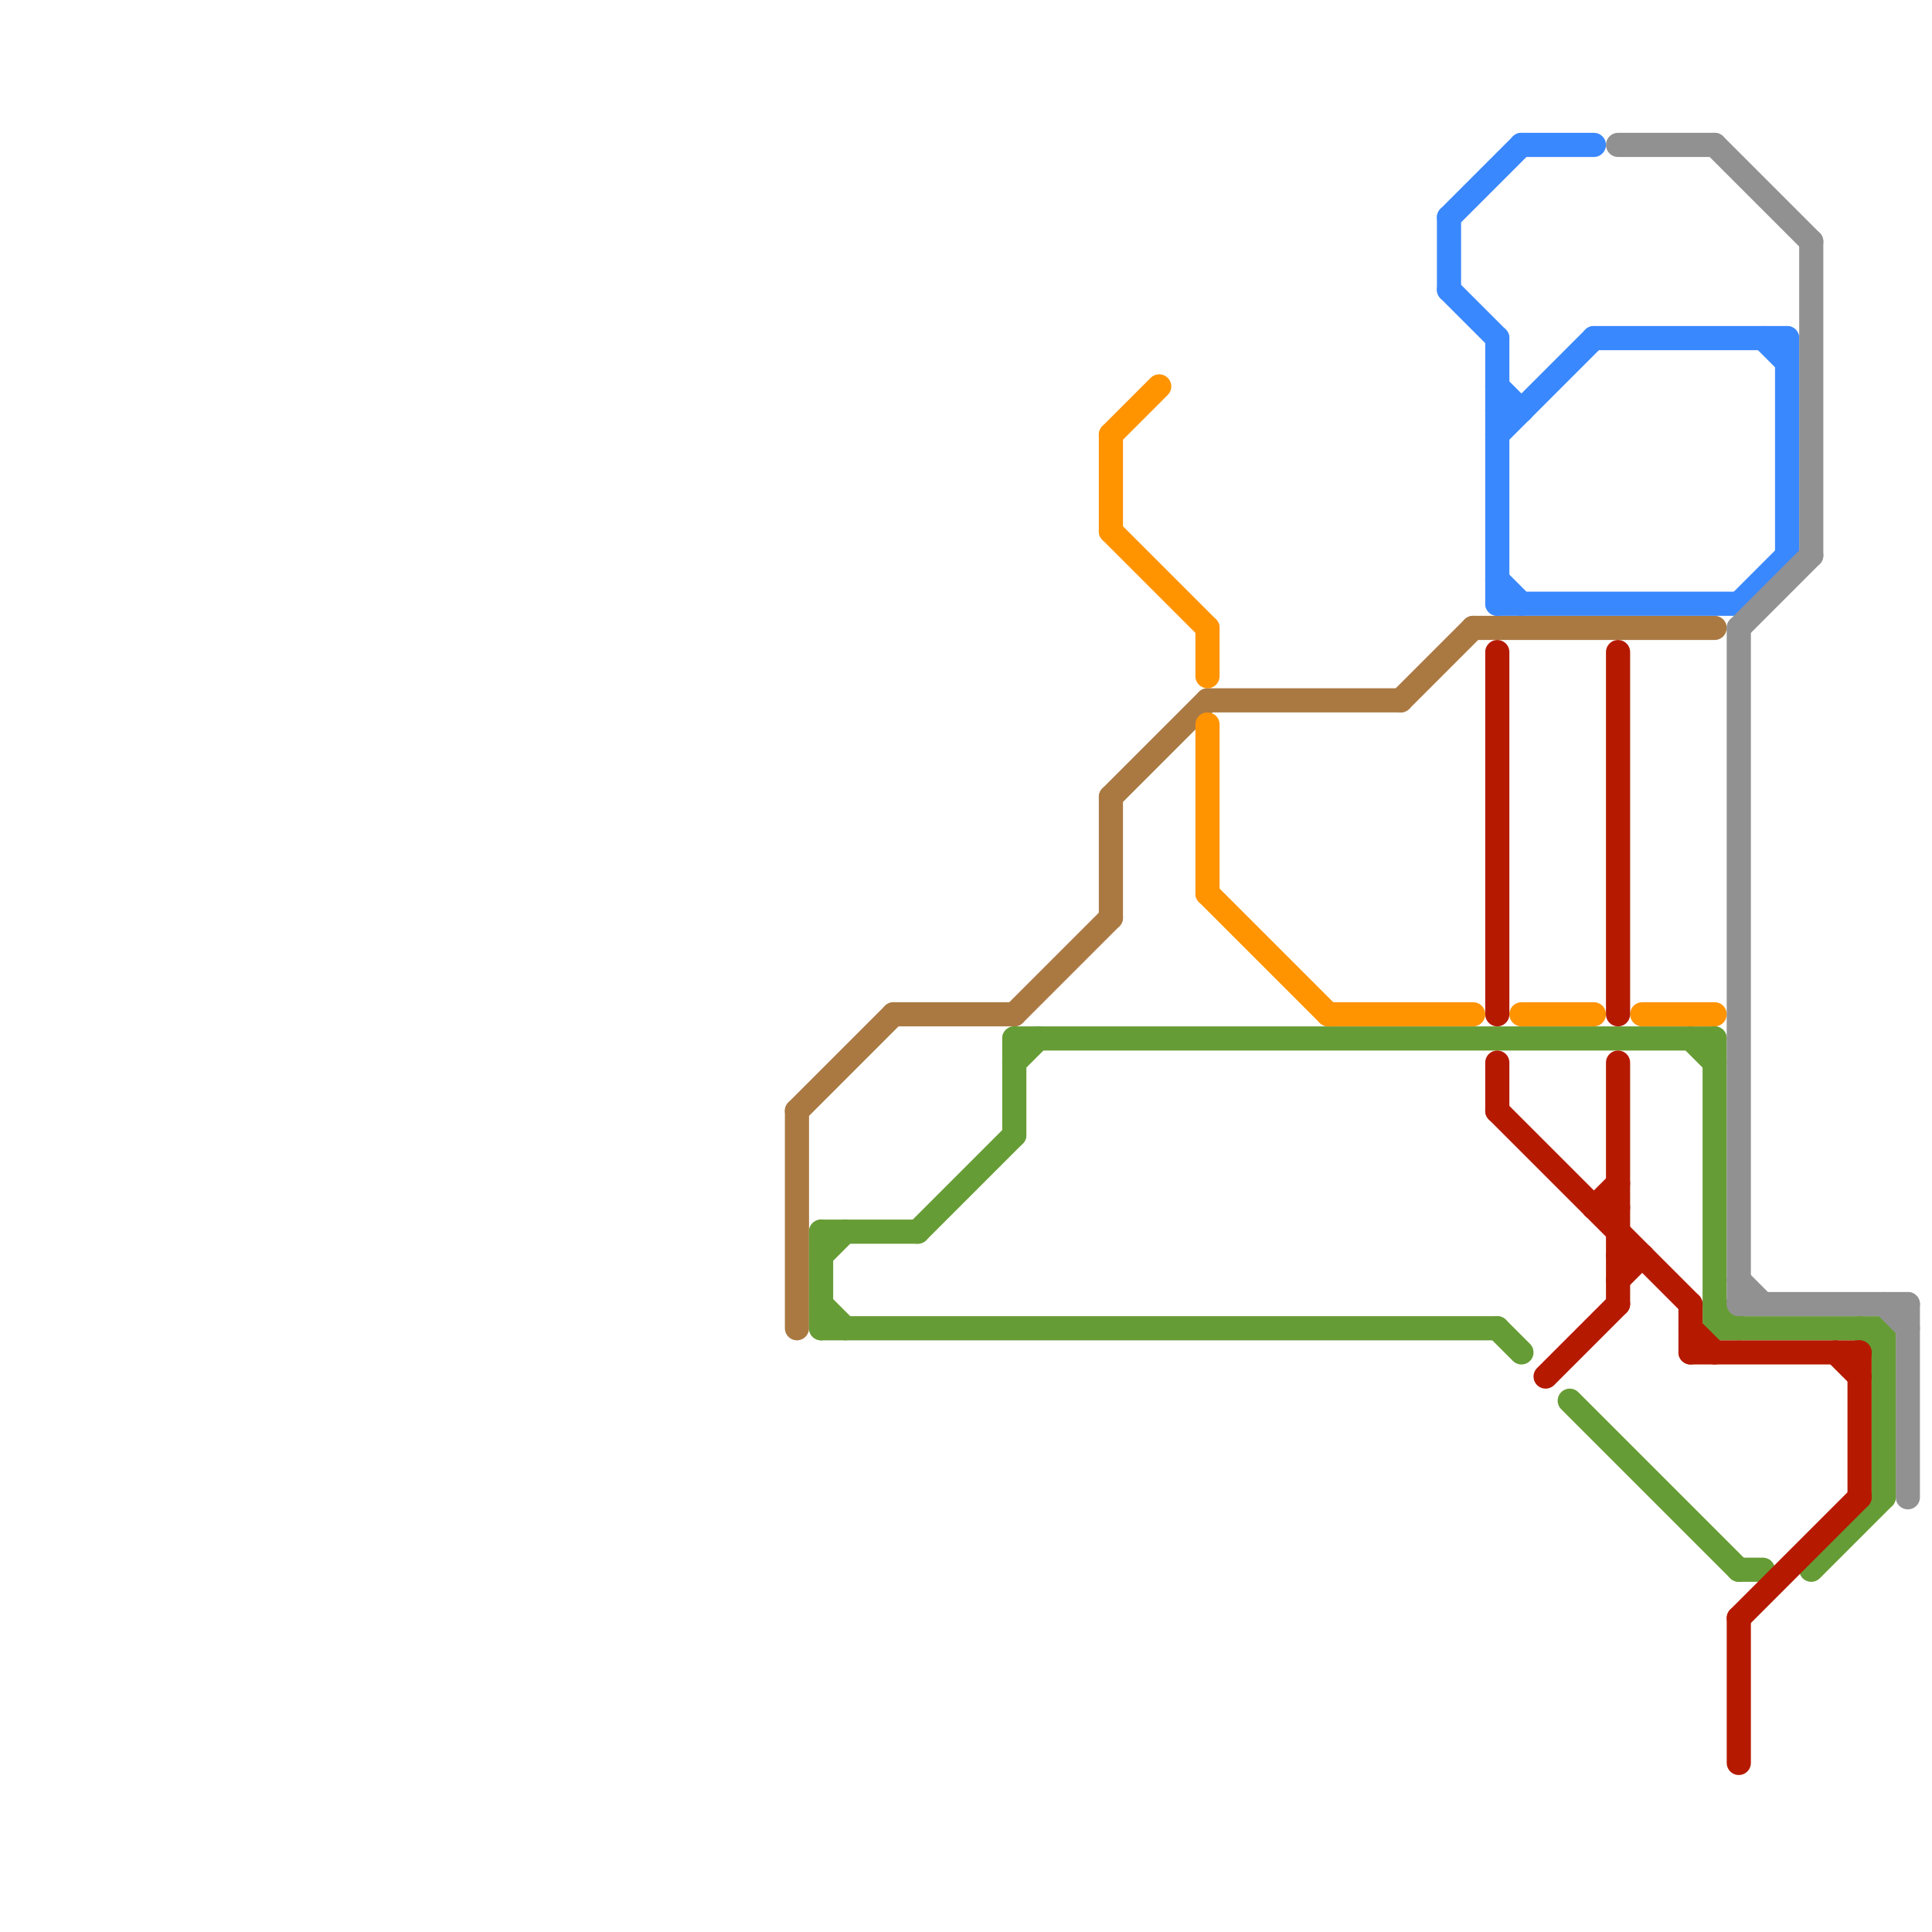 
<svg version="1.1" xmlns="http://www.w3.org/2000/svg" viewBox="0 0 80 80">
<style>text { font: 1px Helvetica; font-weight: 600; white-space: pre; dominant-baseline: central; } line { stroke-width: 1; fill: none; stroke-linecap: round; stroke-linejoin: round; } .c0 { stroke: #aa7942 } .c1 { stroke: #669c35 } .c2 { stroke: #ff9300 } .c3 { stroke: #3a88fe } .c4 { stroke: #b51a00 } .c5 { stroke: #919191 }</style><defs><g id="wm-xf"><circle r="1.2" fill="#000"/><circle r="0.9" fill="#fff"/><circle r="0.6" fill="#000"/><circle r="0.3" fill="#fff"/></g><g id="wm"><circle r="0.6" fill="#000"/><circle r="0.3" fill="#fff"/></g></defs><line class="c0" x1="42" y1="42" x2="46" y2="38"/><line class="c0" x1="37" y1="42" x2="42" y2="42"/><line class="c0" x1="46" y1="33" x2="50" y2="29"/><line class="c0" x1="61" y1="26" x2="71" y2="26"/><line class="c0" x1="46" y1="33" x2="46" y2="38"/><line class="c0" x1="58" y1="29" x2="61" y2="26"/><line class="c0" x1="50" y1="29" x2="58" y2="29"/><line class="c0" x1="33" y1="46" x2="33" y2="55"/><line class="c0" x1="33" y1="46" x2="37" y2="42"/><line class="c1" x1="42" y1="44" x2="43" y2="43"/><line class="c1" x1="65" y1="58" x2="72" y2="65"/><line class="c1" x1="38" y1="51" x2="42" y2="47"/><line class="c1" x1="72" y1="65" x2="73" y2="65"/><line class="c1" x1="34" y1="54" x2="35" y2="55"/><line class="c1" x1="34" y1="51" x2="38" y2="51"/><line class="c1" x1="34" y1="52" x2="35" y2="51"/><line class="c1" x1="42" y1="43" x2="42" y2="47"/><line class="c1" x1="70" y1="43" x2="71" y2="44"/><line class="c1" x1="34" y1="55" x2="62" y2="55"/><line class="c1" x1="42" y1="43" x2="71" y2="43"/><line class="c1" x1="71" y1="55" x2="78" y2="55"/><line class="c1" x1="71" y1="54" x2="72" y2="55"/><line class="c1" x1="71" y1="43" x2="71" y2="55"/><line class="c1" x1="34" y1="51" x2="34" y2="55"/><line class="c1" x1="75" y1="65" x2="78" y2="62"/><line class="c1" x1="78" y1="55" x2="78" y2="62"/><line class="c1" x1="77" y1="55" x2="78" y2="56"/><line class="c1" x1="62" y1="55" x2="63" y2="56"/><line class="c2" x1="63" y1="42" x2="66" y2="42"/><line class="c2" x1="50" y1="26" x2="50" y2="28"/><line class="c2" x1="46" y1="18" x2="48" y2="16"/><line class="c2" x1="46" y1="18" x2="46" y2="22"/><line class="c2" x1="46" y1="22" x2="50" y2="26"/><line class="c2" x1="50" y1="30" x2="50" y2="37"/><line class="c2" x1="50" y1="37" x2="55" y2="42"/><line class="c2" x1="55" y1="42" x2="61" y2="42"/><line class="c2" x1="68" y1="42" x2="71" y2="42"/><line class="c3" x1="62" y1="16" x2="63" y2="17"/><line class="c3" x1="60" y1="12" x2="62" y2="14"/><line class="c3" x1="60" y1="9" x2="60" y2="12"/><line class="c3" x1="60" y1="9" x2="63" y2="6"/><line class="c3" x1="74" y1="14" x2="74" y2="23"/><line class="c3" x1="62" y1="25" x2="72" y2="25"/><line class="c3" x1="66" y1="14" x2="74" y2="14"/><line class="c3" x1="72" y1="25" x2="74" y2="23"/><line class="c3" x1="63" y1="6" x2="66" y2="6"/><line class="c3" x1="73" y1="14" x2="74" y2="15"/><line class="c3" x1="62" y1="14" x2="62" y2="25"/><line class="c3" x1="62" y1="18" x2="66" y2="14"/><line class="c3" x1="62" y1="24" x2="63" y2="25"/><line class="c3" x1="62" y1="17" x2="63" y2="17"/><line class="c4" x1="67" y1="52" x2="68" y2="52"/><line class="c4" x1="62" y1="27" x2="62" y2="42"/><line class="c4" x1="67" y1="44" x2="67" y2="54"/><line class="c4" x1="70" y1="54" x2="70" y2="56"/><line class="c4" x1="72" y1="67" x2="72" y2="73"/><line class="c4" x1="67" y1="27" x2="67" y2="42"/><line class="c4" x1="70" y1="56" x2="77" y2="56"/><line class="c4" x1="62" y1="44" x2="62" y2="46"/><line class="c4" x1="66" y1="50" x2="67" y2="50"/><line class="c4" x1="67" y1="53" x2="68" y2="52"/><line class="c4" x1="72" y1="67" x2="77" y2="62"/><line class="c4" x1="70" y1="55" x2="71" y2="56"/><line class="c4" x1="64" y1="57" x2="67" y2="54"/><line class="c4" x1="62" y1="46" x2="70" y2="54"/><line class="c4" x1="77" y1="56" x2="77" y2="62"/><line class="c4" x1="66" y1="50" x2="67" y2="49"/><line class="c4" x1="76" y1="56" x2="77" y2="57"/><line class="c5" x1="75" y1="10" x2="75" y2="23"/><line class="c5" x1="67" y1="6" x2="71" y2="6"/><line class="c5" x1="72" y1="54" x2="79" y2="54"/><line class="c5" x1="71" y1="6" x2="75" y2="10"/><line class="c5" x1="72" y1="53" x2="73" y2="54"/><line class="c5" x1="78" y1="54" x2="79" y2="55"/><line class="c5" x1="72" y1="26" x2="75" y2="23"/><line class="c5" x1="79" y1="54" x2="79" y2="62"/><line class="c5" x1="72" y1="26" x2="72" y2="54"/>
</svg>
